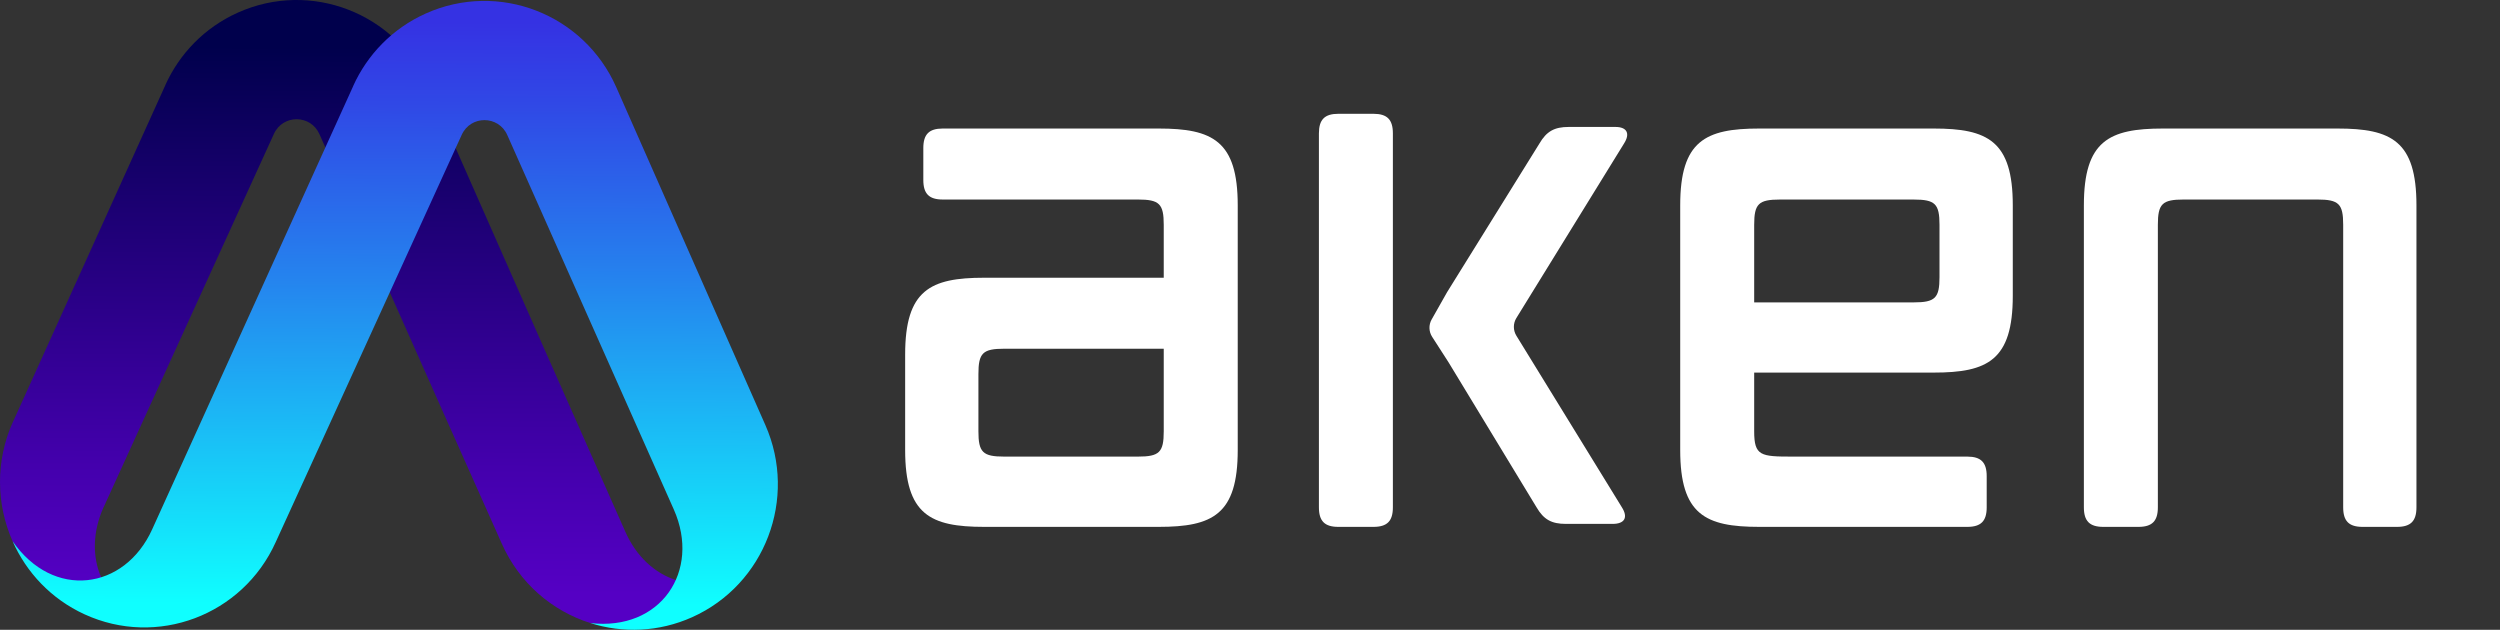 <svg xmlns="http://www.w3.org/2000/svg" width="131" height="33" viewBox="0 0 131 33" fill="none"><rect x="0" y="0" width="131" height="33" fill="#333333" stroke="none"/><g id="Layer_1" clip-path="url(#clip0_417_2)"><g id="Group"><path id="Vector" d="M60.717 27.608H51.57C48.747 27.608 47.43 26.964 47.43 23.586V18.576C47.43 15.197 48.748 14.553 51.57 14.553H60.98V11.782C60.98 10.682 60.755 10.455 59.626 10.455H49.398C48.683 10.455 48.382 10.152 48.382 9.43V7.759C48.382 7.038 48.683 6.735 49.398 6.735H60.717C63.54 6.735 64.857 7.381 64.857 10.758V23.586C64.857 26.964 63.54 27.608 60.717 27.608ZM60.98 22.6V18.273H52.624C51.495 18.273 51.269 18.5 51.269 19.6V22.598C51.269 23.699 51.495 23.926 52.624 23.926H59.626C60.755 23.926 60.98 23.699 60.98 22.598V22.6Z" fill="white"></path><path id="Vector_2" d="M72.987 26.584C72.987 27.305 72.687 27.608 71.971 27.608H70.127C69.412 27.608 69.111 27.305 69.111 26.584V6.988C69.111 6.266 69.413 5.963 70.127 5.963H71.971C72.687 5.963 72.987 6.266 72.987 6.988V26.585V26.584Z" fill="white"></path><path id="Vector_3" d="M104.103 26.584C104.103 27.305 103.803 27.608 103.087 27.608H92.183C89.359 27.608 88.043 26.964 88.043 23.586V10.758C88.043 7.381 89.359 6.735 92.183 6.735H101.328C104.151 6.735 105.47 7.381 105.47 10.758V15.502C105.47 18.878 104.151 19.524 101.328 19.524H91.919V22.598C91.919 23.889 92.258 23.926 93.915 23.926H103.087C103.803 23.926 104.103 24.23 104.103 24.95V26.582V26.584ZM101.63 14.516V11.784C101.63 10.683 101.405 10.456 100.275 10.456H93.274C92.144 10.456 91.919 10.683 91.919 11.784V15.845H100.275C101.405 15.845 101.63 15.618 101.63 14.517V14.516Z" fill="white"></path><path id="Vector_4" d="M126.622 26.584C126.622 27.305 126.322 27.608 125.606 27.608H123.799C123.083 27.608 122.783 27.305 122.783 26.584V11.782C122.783 10.682 122.557 10.455 121.428 10.455H114.427C113.297 10.455 113.072 10.682 113.072 11.782V26.584C113.072 27.305 112.771 27.608 112.056 27.608H110.212C109.496 27.608 109.195 27.305 109.195 26.584V10.758C109.195 7.381 110.512 6.735 113.335 6.735H122.482C125.305 6.735 126.622 7.381 126.622 10.758V26.584Z" fill="white"></path><path id="Vector_5" d="M75.044 17.649C74.867 17.375 74.857 17.025 75.018 16.741L75.826 15.312L80.665 7.522C81.04 6.879 81.453 6.652 82.202 6.652H84.649C85.248 6.652 85.437 6.992 85.098 7.522L79.457 16.666C79.283 16.949 79.283 17.306 79.457 17.59L84.986 26.582C85.323 27.112 85.136 27.452 84.498 27.452H82.052C81.302 27.452 80.89 27.225 80.514 26.582L75.901 18.981L75.045 17.651L75.044 17.649Z" fill="white"></path></g><g id="Group_2"><path id="Vector_6" d="M5.301 30.25C4.839 29.19 4.839 27.88 5.434 26.564V26.561L5.437 26.565L14.353 7.016C14.823 5.986 16.277 5.993 16.738 7.028L23.28 21.735L26.288 28.473C27.206 30.552 28.933 32.014 30.93 32.647C35.281 33.367 35.897 31.404 35.412 30.393C34.318 30.04 33.344 29.172 32.762 27.851L28.396 18L22.451 4.527C20.752 0.679 16.282 -1.052 12.466 0.66C10.713 1.446 9.404 2.822 8.665 4.454C8.668 4.45 8.672 4.445 8.675 4.44C8.672 4.447 8.668 4.454 8.665 4.46L0.688 22.087H0.685C-0.252 24.157 -0.194 26.431 0.658 28.358C3.029 32.064 4.847 31.279 5.301 30.25Z" fill="url(#paint0_linear_417_2)"></path><path id="Vector_7" d="M4.425 32.188C8.224 33.936 12.71 32.248 14.443 28.417L24.195 7.063C24.665 6.033 26.12 6.04 26.581 7.075L35.312 26.707C36.733 29.925 34.622 33.08 30.93 32.648C32.627 33.186 34.517 33.127 36.27 32.341C40.086 30.629 41.802 26.122 40.106 22.275L32.294 4.574C30.596 0.727 26.126 -1.003 22.311 0.707C20.557 1.493 19.248 2.869 18.509 4.501C18.512 4.497 18.517 4.493 18.519 4.488C18.517 4.496 18.512 4.503 18.509 4.508L7.976 27.733C6.526 30.938 2.785 31.432 0.659 28.358C1.383 29.996 2.68 31.385 4.425 32.188Z" fill="url(#paint1_linear_417_2)"></path></g></g><defs><linearGradient id="paint0_linear_417_2" x1="17.763" y1="31.102" x2="17.899" y2="2.459" gradientUnits="userSpaceOnUse"><stop stop-color="#5500C4"></stop><stop offset="0.23" stop-color="#4400AD"></stop><stop offset="0.7" stop-color="#1C0073"></stop><stop offset="1" stop-color="#00004C"></stop></linearGradient><linearGradient id="paint1_linear_417_2" x1="20.831" y1="1.131" x2="20.686" y2="31.662" gradientUnits="userSpaceOnUse"><stop stop-color="#3532E3"></stop><stop offset="0.14" stop-color="#3048E6"></stop><stop offset="0.44" stop-color="#2583EE"></stop><stop offset="0.86" stop-color="#14DFFA"></stop><stop offset="1" stop-color="#0FFFFF"></stop></linearGradient><clipPath id="clip0_417_2"><rect width="131" height="33" fill="white"></rect></clipPath></defs></svg>